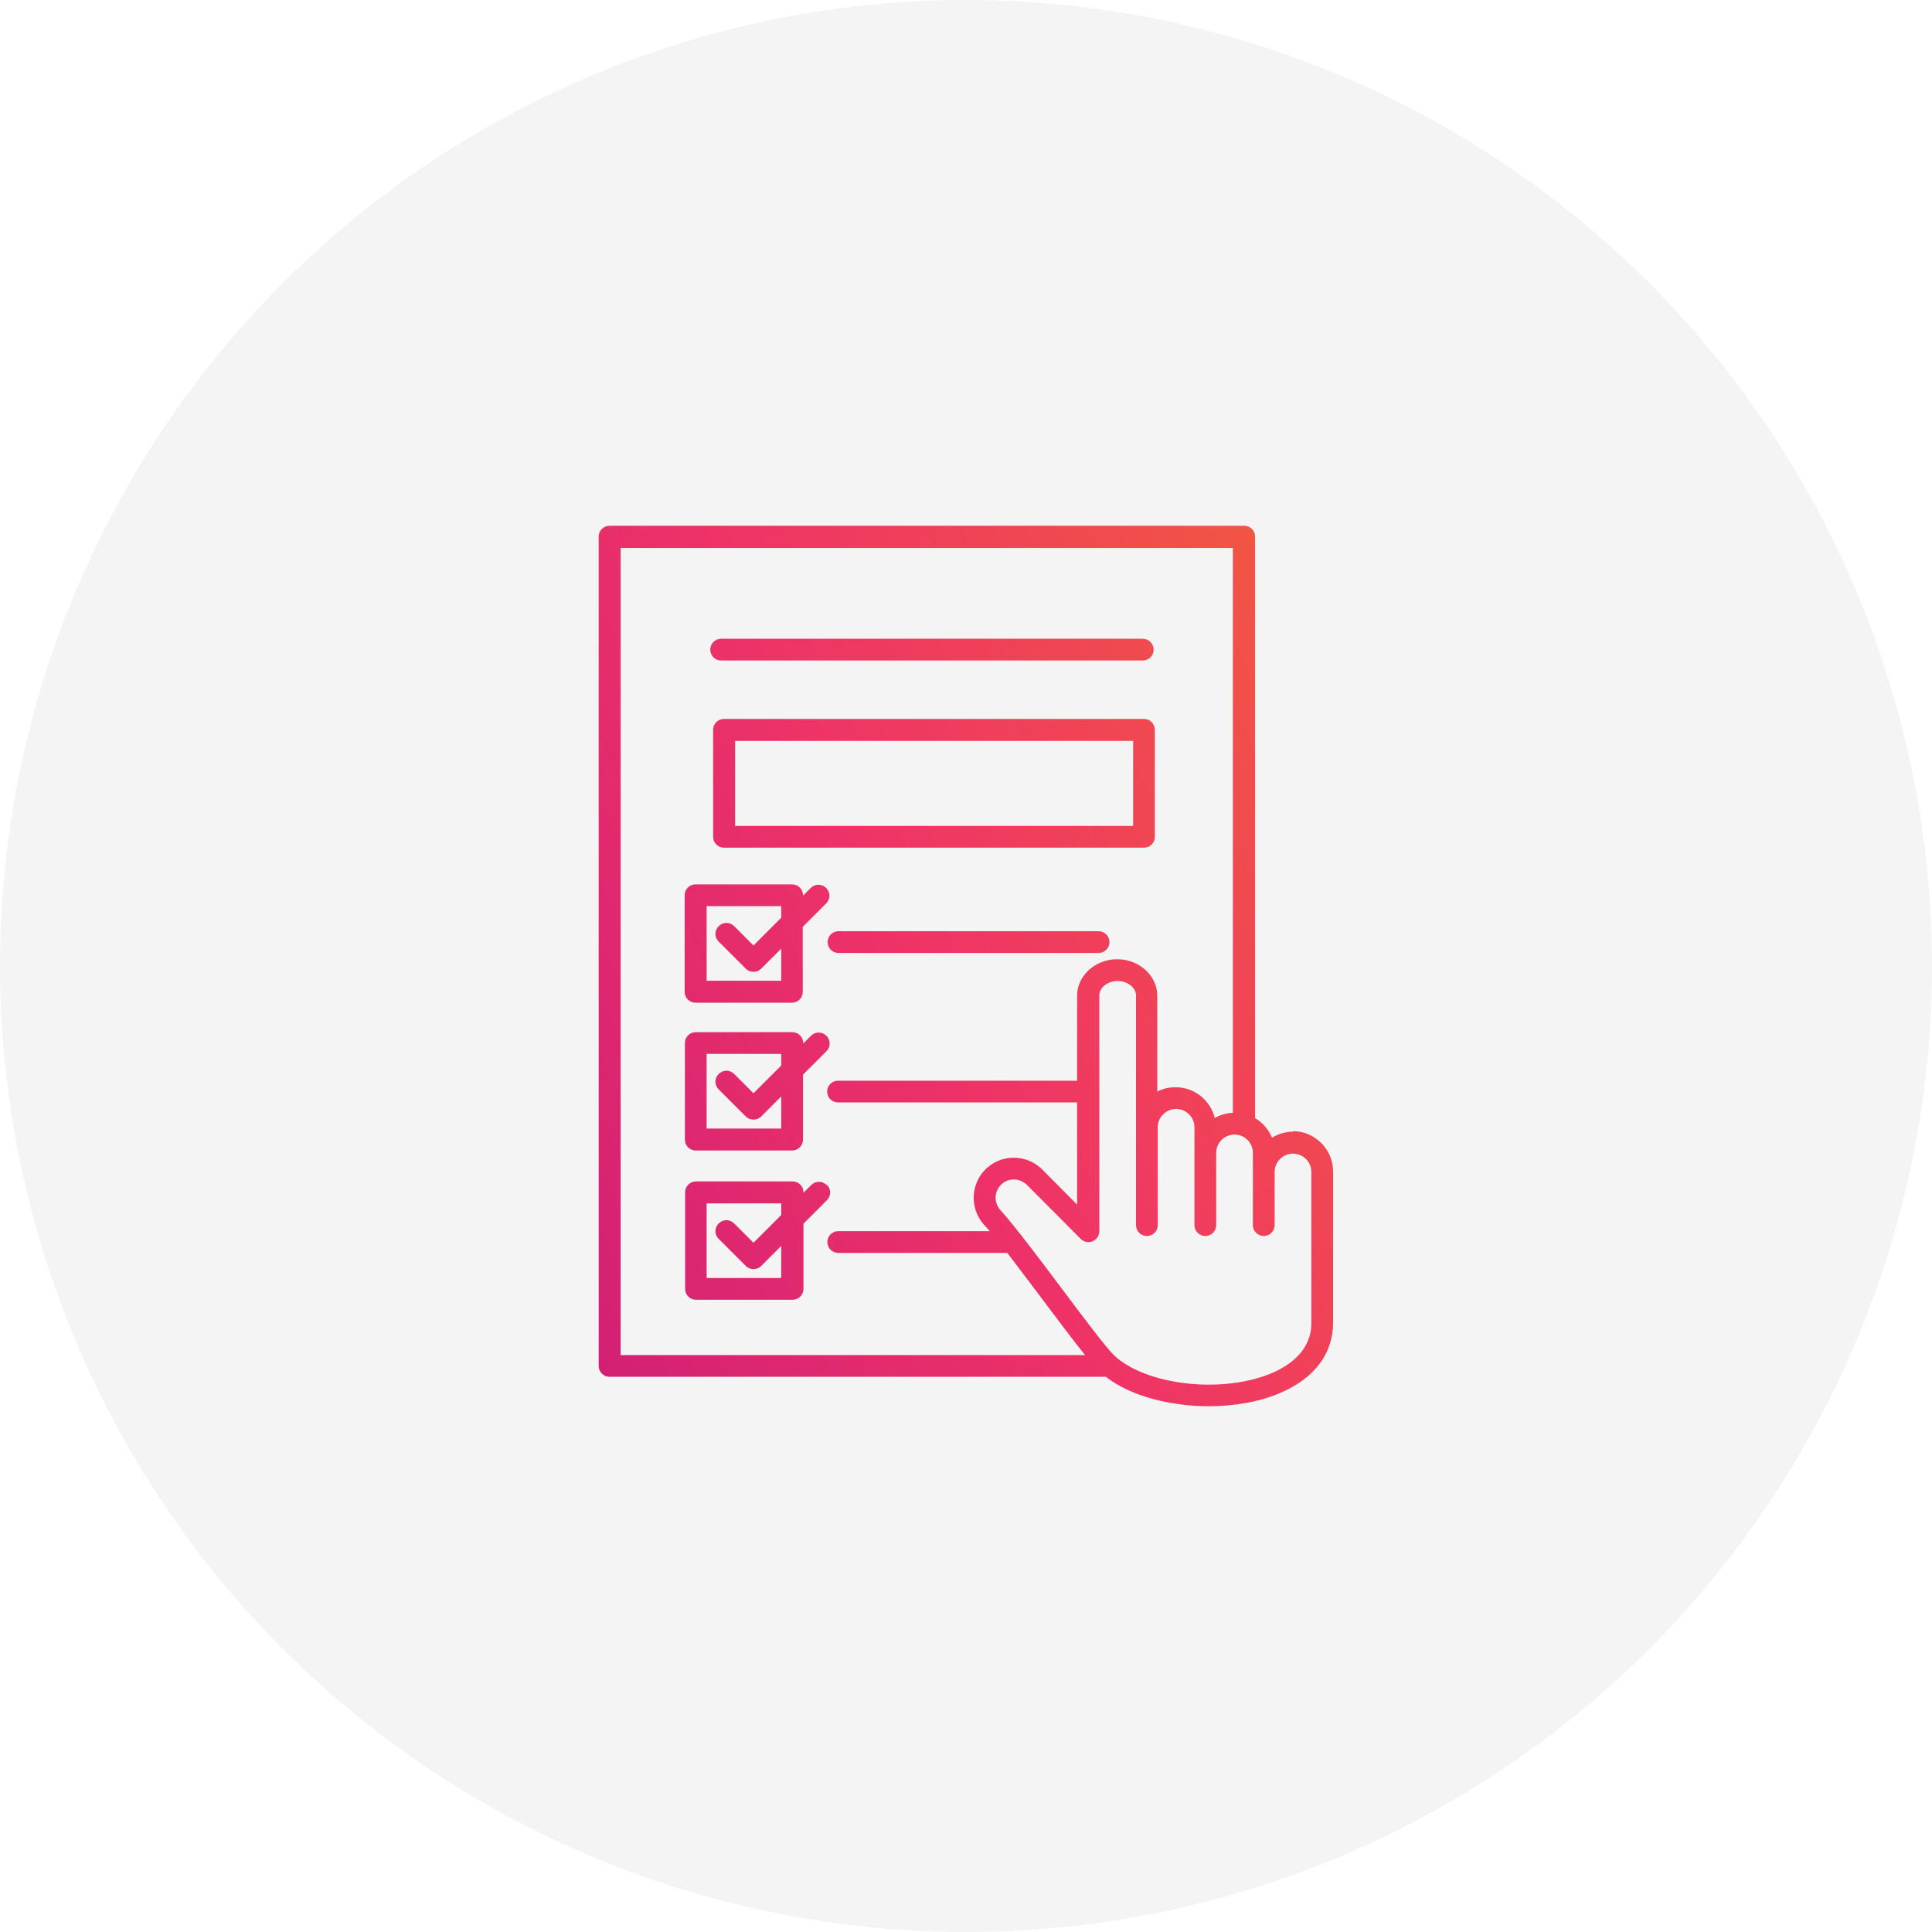 <?xml version="1.0" encoding="UTF-8"?><svg id="Layer_1" xmlns="http://www.w3.org/2000/svg" xmlns:xlink="http://www.w3.org/1999/xlink" viewBox="0 0 80 80"><defs><style>.cls-1{fill:rgba(217,217,217,.3);}.cls-2{fill:url(#linear-gradient);fill-rule:evenodd;}</style><linearGradient id="linear-gradient" x1="20.85" y1="48.23" x2="56.41" y2="31.64" gradientUnits="userSpaceOnUse"><stop offset="0" stop-color="#d32074"/><stop offset=".49" stop-color="#ef3367"/><stop offset="1" stop-color="#f15544"/></linearGradient></defs><circle class="cls-1" cx="40" cy="40" r="40"/><path class="cls-2" d="M32.35,52.92h-3.09v-3.09h3.09v.48l-1.15,1.15-.8-.8c-.18-.18-.46-.18-.64,0-.18.18-.18.46,0,.64l1.12,1.12c.09.09.2.13.32.13s.23-.04.32-.13l.83-.83v1.33h0ZM34.23,49.07c-.18-.18-.46-.18-.64,0l-.32.32v-.02c0-.25-.2-.45-.45-.45h-4c-.25,0-.45.2-.45.45v4c0,.25.2.45.45.45h4c.25,0,.45-.2.45-.45v-2.7l.97-.97c.18-.18.18-.46,0-.64h0ZM29.26,43.64h3.09v.48l-1.15,1.15-.8-.8c-.18-.18-.46-.18-.64,0-.18.18-.18.46,0,.64l1.12,1.12c.09.09.2.13.32.13s.23-.04.32-.13l.83-.83v1.33h-3.09v-3.09h0ZM28.8,47.64h4c.25,0,.45-.2.45-.45v-2.69l.97-.97c.18-.18.18-.46,0-.64-.18-.18-.46-.18-.64,0l-.32.32v-.02c0-.25-.2-.45-.45-.45h-4c-.25,0-.45.2-.45.45v4c0,.25.2.45.45.45h0ZM54.3,54.79c0,1.12-.88,1.74-1.62,2.06-2.05.88-5.24.52-6.56-.74-.31-.3-1.24-1.53-2.13-2.72-.96-1.28-1.96-2.61-2.57-3.29-.28-.31-.25-.79.06-1.07.14-.13.32-.19.5-.19.21,0,.42.09.57.25,0,0,.01.01.02.02l2.18,2.19c.13.13.32.17.49.1.17-.07.28-.24.28-.42v-9.76c0-.33.35-.6.76-.6s.76.28.76.6v9.51c0,.25.2.45.45.45s.45-.2.45-.45v-4.05c0-.42.34-.76.76-.76s.76.34.76.76v4.05c0,.25.2.45.45.45s.45-.2.45-.45v-2.99c0-.42.34-.76.76-.76s.76.34.76.76v2.99c0,.25.2.45.45.45s.45-.2.45-.45v-2.2c0-.42.34-.76.76-.76s.76.34.76.76v6.27h0ZM25.7,22.67v33.44h19.23c-.44-.54-1.02-1.32-1.67-2.18-.53-.71-1.08-1.43-1.55-2.05h-7c-.25,0-.45-.2-.45-.45s.2-.45.45-.45h6.27c-.08-.1-.16-.19-.24-.27-.61-.69-.55-1.74.13-2.35.68-.61,1.73-.55,2.34.12l1.39,1.4v-4.23h-9.9c-.25,0-.45-.2-.45-.45s.2-.45.45-.45h9.9v-3.52c0-.83.75-1.51,1.66-1.51s1.66.68,1.66,1.51v3.97c.23-.12.48-.18.76-.18.78,0,1.44.54,1.62,1.27.22-.12.48-.2.75-.21v-23.39h-25.37ZM53.55,46.86c-.32,0-.62.09-.88.25-.14-.34-.38-.62-.7-.81v-24.08c0-.25-.2-.45-.45-.45h-26.28c-.25,0-.45.2-.45.45v34.34c0,.25.2.45.45.45h20.55c.79.61,1.92,1.01,3.24,1.16.34.04.68.06,1.01.06,1.09,0,2.14-.19,2.99-.56,1.4-.6,2.17-1.63,2.17-2.89v-6.27c0-.92-.75-1.67-1.66-1.67h0ZM45.94,39.01c0,.25-.2.45-.45.45h-10.77c-.25,0-.45-.2-.45-.45s.2-.45.45-.45h10.77c.25,0,.45.2.45.45h0ZM29.26,37.52h3.09v.48l-1.15,1.15-.8-.8c-.18-.18-.46-.18-.64,0-.18.18-.18.46,0,.64l1.12,1.12c.09.09.2.13.32.13s.23-.04.32-.13l.83-.83v1.33h-3.09v-3.09h0ZM28.8,41.52c-.25,0-.45-.2-.45-.45v-4c0-.25.2-.45.45-.45h4c.25,0,.45.2.45.45v.02l.32-.32c.18-.18.46-.18.64,0,.18.18.18.46,0,.64l-.97.97v2.69c0,.25-.2.45-.45.45h-4ZM29.41,26.9c0-.25.2-.45.45-.45h17.46c.25,0,.45.2.45.45s-.2.45-.45.45h-17.46c-.25,0-.45-.2-.45-.45h0ZM46.92,34.2h-16.48v-3.52h16.48v3.52h0ZM47.37,29.77c.25,0,.45.2.45.45v4.43c0,.25-.2.45-.45.45h-17.39c-.25,0-.45-.2-.45-.45v-4.43c0-.25.2-.45.45-.45h17.39Z"/></svg>